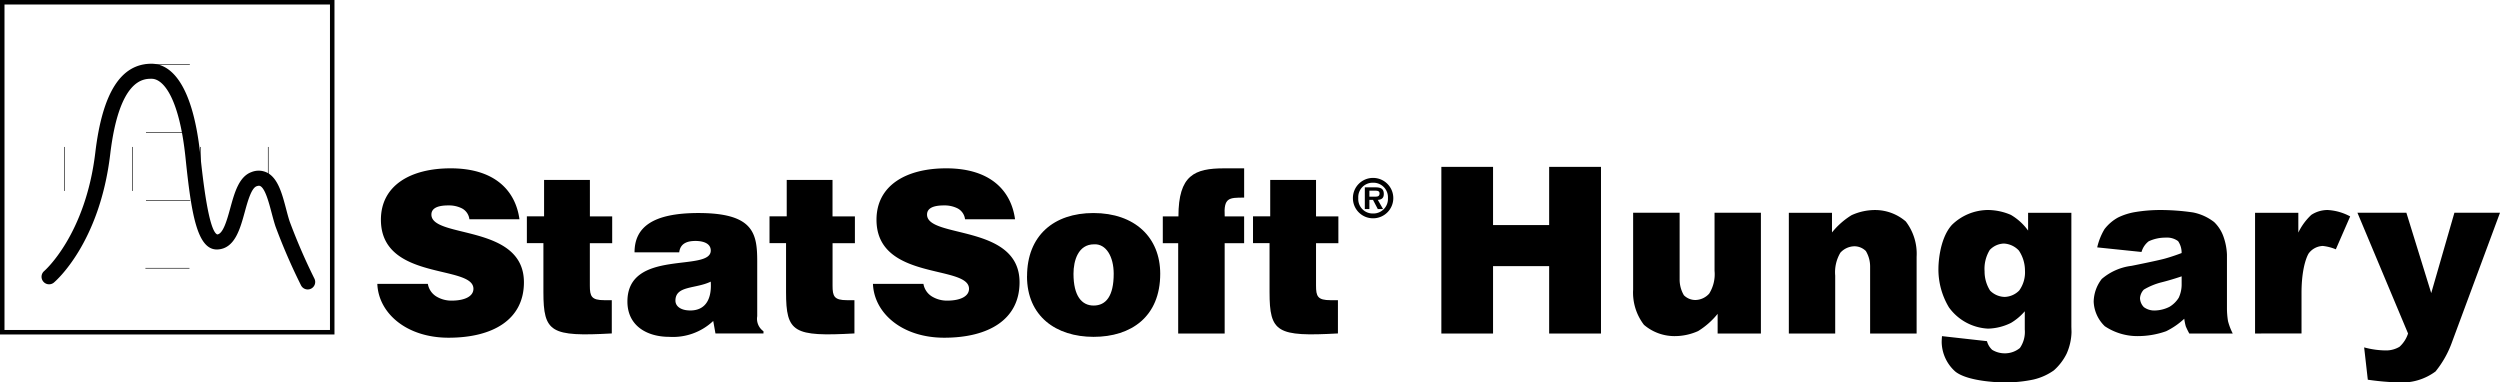 <svg xmlns="http://www.w3.org/2000/svg" width="260" height="39.775" viewBox="0 0 260 39.775">
  <g id="statsoft_hungary_logo" transform="translate(-4.422 -72.987)">
    <g id="Group_27968" data-name="Group 27968" transform="translate(154.323 90.34)">
      <path id="f0_18" d="M158.731,5.024V-12.307h5.376V-6.25h5.835v-6.057h5.391V5.024h-5.391V-1.984h-5.835V5.024Z" transform="translate(-158.731 12.307)"/>
      <path id="f0_2h" d="M182.182,5.116a4.872,4.872,0,0,1-3.124-1.173A5.5,5.5,0,0,1,177.932.279V-7.713h4.836v6.9a3.2,3.2,0,0,0,.444,1.681,1.686,1.686,0,0,0,1.221.492,1.972,1.972,0,0,0,1.411-.666,3.808,3.808,0,0,0,.555-2.363V-7.713h4.821V4.846h-4.5V2.8a7.994,7.994,0,0,1-2.03,1.792A5.938,5.938,0,0,1,182.182,5.116Z" transform="translate(-157.987 12.486)"/>
      <path id="f0_2a" d="M193.521,4.857V-7.7h4.488v2.046a7.993,7.993,0,0,1,2.03-1.792,5.883,5.883,0,0,1,2.505-.539,4.886,4.886,0,0,1,3.14,1.189,5.523,5.523,0,0,1,1.126,3.679V4.857h-4.836V-2.057a3.123,3.123,0,0,0-.444-1.665,1.686,1.686,0,0,0-1.221-.492,2.019,2.019,0,0,0-1.427.666,3.976,3.976,0,0,0-.539,2.379V4.857Z" transform="translate(-157.383 12.475)"/>
      <path id="f0_23" d="M215.4,1.051A2.219,2.219,0,0,0,216.9.385a3.234,3.234,0,0,0,.6-2.061,3.752,3.752,0,0,0-.634-2.093,2.276,2.276,0,0,0-1.554-.729,2.1,2.1,0,0,0-1.475.666,3.749,3.749,0,0,0-.539,2.22A3.7,3.7,0,0,0,213.875.4,2.2,2.2,0,0,0,215.4,1.051Zm.048,8.9s-3.79,0-5.2-1.142a4.193,4.193,0,0,1-1.411-3.045s0-.238.032-.634l4.678.523a1.887,1.887,0,0,0,.539.9,2.5,2.5,0,0,0,1.332.365,2.447,2.447,0,0,0,1.554-.555,2.938,2.938,0,0,0,.507-1.919v-1.9a5.812,5.812,0,0,1-1.427,1.205,5.633,5.633,0,0,1-2.394.6,5.334,5.334,0,0,1-4.059-2.2A7.631,7.631,0,0,1,208.5-1.978s0-2.934,1.411-4.472a5.418,5.418,0,0,1,3.711-1.538,6.128,6.128,0,0,1,2.41.507,5.828,5.828,0,0,1,1.792,1.633V-7.7h4.5V4.159l.016.555a5.859,5.859,0,0,1-.507,2.236A5.662,5.662,0,0,1,220.5,8.694a6.037,6.037,0,0,1-2.125.951A14.25,14.25,0,0,1,215.445,9.947Z" transform="translate(-156.803 12.475)"/>
      <path id="f0_1x" d="M230.417,2.463a3.551,3.551,0,0,0,1.506-.381,2.847,2.847,0,0,0,.967-.951,3.294,3.294,0,0,0,.3-1.459v-.761s-1,.349-2.077.618A6.952,6.952,0,0,0,229.26.29a1.432,1.432,0,0,0-.4.888,1.4,1.4,0,0,0,.4.936A1.825,1.825,0,0,0,230.417,2.463Zm-1.808,2.664A6.094,6.094,0,0,1,225.2,4.1a3.747,3.747,0,0,1-1.158-2.553,3.966,3.966,0,0,1,.84-2.363,5.861,5.861,0,0,1,3.092-1.364s2.712-.539,3.5-.761c0,0,.809-.222,1.713-.571a2.117,2.117,0,0,0-.365-1.237,1.931,1.931,0,0,0-1.3-.365,4.09,4.09,0,0,0-1.76.381,2.132,2.132,0,0,0-.745,1.11L224.408-4.1a6.486,6.486,0,0,1,.761-1.9A4.548,4.548,0,0,1,226.58-7.21a6.5,6.5,0,0,1,1.824-.571,16.026,16.026,0,0,1,2.505-.206,23.64,23.64,0,0,1,3.473.254,5.221,5.221,0,0,1,2.188,1,3.9,3.9,0,0,1,.967,1.506,6.333,6.333,0,0,1,.365,1.871v5.55a8.436,8.436,0,0,0,.111,1.38,6.343,6.343,0,0,0,.492,1.284h-4.519a8.28,8.28,0,0,1-.365-.745,5.808,5.808,0,0,1-.159-.793,7.7,7.7,0,0,1-1.887,1.3A8.785,8.785,0,0,1,228.609,5.126Z" transform="translate(-156.2 12.475)"/>
      <path id="f0_2e" d="M240.2,4.857V-7.7h4.5V-5.64a6.169,6.169,0,0,1,1.348-1.839,3.084,3.084,0,0,1,1.713-.507,5.528,5.528,0,0,1,2.331.666L248.6-3.9a4.927,4.927,0,0,0-1.348-.349,1.909,1.909,0,0,0-1.475.777s-.745,1.11-.745,4.123v4.2Z" transform="translate(-155.575 12.475)"/>
      <path id="f0_2l" d="M254.747,9.936a27.966,27.966,0,0,1-3.219-.285l-.381-3.362a8.745,8.745,0,0,0,2.315.317,2.7,2.7,0,0,0,1.364-.381,3.174,3.174,0,0,0,.888-1.38L250.449-7.713h5.09L258.124.644l2.41-8.357h4.741L260.3,5.7a10.434,10.434,0,0,1-1.728,3.092A5.878,5.878,0,0,1,254.747,9.936Z" transform="translate(-155.177 12.486)"/>
    </g>
    <g id="g10" transform="translate(4.422 72.987)">
      <g id="g12" transform="translate(0 0)">
        <path id="path14" d="M46.982-8.86c-.4-2.929-2.51-5.3-7.158-5.3-4.183,0-7.251,1.79-7.251,5.346,0,6.392,9.622,4.648,9.622,7.181,0,.79-.906,1.232-2.278,1.232a3.007,3.007,0,0,1-1.557-.418,1.908,1.908,0,0,1-.906-1.325H32.2c.116,3.022,3,5.6,7.414,5.6,4.6,0,7.832-1.882,7.832-5.763,0-6.089-9.622-4.532-9.622-7.042,0-.6.534-.953,1.743-.953a3.029,3.029,0,0,1,1.418.3,1.47,1.47,0,0,1,.79,1.139h5.206" transform="translate(7.042 31.666)"/>
        <path id="path16" d="M56-.492h-.767c-1.348,0-1.511-.4-1.511-1.511V-6.419h2.324V-9.207H53.727V-13H48.962v3.788h-1.79v2.789h1.72v5.09c0,4.207.767,4.648,7.112,4.3V-.492" transform="translate(7.622 31.711)"/>
        <path id="path18" d="M71.39,2.843V2.61a1.58,1.58,0,0,1-.651-1.558V-4.641c0-2.9-.349-5.043-6.112-5.043-4.811,0-6.647,1.511-6.647,4.09h4.648c.116-1.046,1.022-1.186,1.7-1.186.511,0,1.58.116,1.58,1,0,2.278-8.669-.232-8.669,5.3,0,2.533,2.045,3.672,4.346,3.672a6.093,6.093,0,0,0,4.579-1.65l.232,1.3ZM63.767.449c-.953,0-1.534-.418-1.534-1.023,0-1.58,2.092-1.208,3.672-1.975.116,1.674-.441,3-2.138,3h0" transform="translate(8.012 31.839)" fill-rule="evenodd"/>
        <path id="path20" d="M80.3-.492h-.767c-1.348,0-1.511-.4-1.511-1.511V-6.419h2.324V-9.207H78.018V-13H73.255v3.788h-1.79v2.789h1.72v5.09c0,4.207.767,4.648,7.112,4.3V-.492" transform="translate(8.564 31.711)"/>
        <path id="path22" d="M96.6-8.86c-.395-2.929-2.51-5.3-7.158-5.3-4.183,0-7.251,1.79-7.251,5.346,0,6.392,9.622,4.648,9.622,7.181,0,.79-.906,1.232-2.277,1.232a3,3,0,0,1-1.557-.418,1.907,1.907,0,0,1-.907-1.325H81.822c.116,3.022,3,5.6,7.414,5.6,4.6,0,7.832-1.882,7.832-5.763,0-6.089-9.621-4.532-9.621-7.042,0-.6.535-.953,1.743-.953a3.03,3.03,0,0,1,1.418.3A1.471,1.471,0,0,1,91.4-8.86H96.6" transform="translate(8.965 31.666)"/>
        <path id="path24" d="M104.217-6.43c1.255-.07,2.045,1.278,2.045,3.068,0,2.3-.79,3.3-2.091,3.3-1.232,0-2.091-1-2.091-3.3C102.079-4.734,102.567-6.43,104.217-6.43ZM97.245-3.107c0,4.16,3.021,6.3,6.926,6.3S111.1,1.1,111.1-3.363c0-3.789-2.649-6.321-6.949-6.321-4.113,0-6.9,2.347-6.9,6.577h0" transform="translate(9.563 31.839)" fill-rule="evenodd"/>
        <path id="path26" d="M117.28-9.162c-.116-1.952.442-1.952,2.022-1.952v-3.045h-2.069c-3.091,0-4.765.7-4.765,5h-1.626v2.789h1.6v9.39h4.834v-9.39H119.3V-9.162H117.28" transform="translate(10.089 31.666)"/>
        <path id="path28" d="M128.706-.492h-.767c-1.348,0-1.511-.4-1.511-1.511V-6.419h2.324V-9.207h-2.324V-13h-4.765v3.788h-1.789v2.789h1.72v5.09c0,4.207.767,4.648,7.112,4.3V-.492" transform="translate(10.439 31.711)"/>
        <path id="Path_144594" data-name="Path 144594" d="M26.263-1.157a.779.779,0,0,1-.7-.433A61.684,61.684,0,0,1,22.91-7.715c-.144-.434-.273-.923-.4-1.4-.28-1.065-.664-2.523-1.177-2.791-.042-.022-.141-.074-.39.017-.547.2-.926,1.578-1.23,2.686-.485,1.766-1.034,3.767-2.783,3.885-2.2.152-2.786-3.862-3.377-9.544-.629-6.051-2.237-8.207-3.532-8.207-.832,0-3.364,0-4.3,7.862C4.619-5.963.059-2.037-.135-1.874a.779.779,0,0,1-1.1-.1.779.779,0,0,1,.094-1.1c.058-.049,4.291-3.753,5.313-12.322.742-6.215,2.655-9.236,5.85-9.236,1.525,0,4.213,1.248,5.082,9.6.534,5.142,1.122,7.886,1.747,8.154.619-.048,1.03-1.544,1.36-2.747.44-1.6.9-3.264,2.2-3.738a1.981,1.981,0,0,1,1.646.067c1.122.587,1.549,2.208,1.961,3.775.124.471.241.915.369,1.3A61.419,61.419,0,0,0,26.96-2.282a.779.779,0,0,1-.351,1.044A.774.774,0,0,1,26.263-1.157Z" transform="translate(5.74 31.26)"/>
        <path id="Path_144595" data-name="Path 144595" d="M29.207,3.772H-5.578V-31.013H29.207ZM-5.111,3.305h33.85v-33.85H-5.111Z" transform="translate(5.578 31.013)"/>
        <rect id="Rectangle_22936" data-name="Rectangle 22936" width="0.062" height="4.576" transform="translate(6.679 15.283)"/>
        <rect id="Rectangle_22937" data-name="Rectangle 22937" width="0.062" height="4.576" transform="translate(13.741 15.283)"/>
        <rect id="Rectangle_22938" data-name="Rectangle 22938" width="0.062" height="4.576" transform="translate(20.804 15.283)"/>
        <rect id="Rectangle_22939" data-name="Rectangle 22939" width="0.062" height="4.576" transform="translate(27.866 15.283)"/>
        <rect id="Rectangle_22940" data-name="Rectangle 22940" width="4.59" height="0.062" transform="translate(15.152 6.679)"/>
        <rect id="Rectangle_22941" data-name="Rectangle 22941" width="4.6" height="0.062" transform="translate(15.182 13.741)"/>
        <rect id="Rectangle_22942" data-name="Rectangle 22942" width="4.6" height="0.062" transform="translate(15.182 20.803)"/>
        <rect id="Rectangle_22943" data-name="Rectangle 22943" width="4.581" height="0.062" transform="translate(15.122 27.865)"/>
        <path id="path50" d="M131.976-9a2.1,2.1,0,0,0,2.1-2.1,2.1,2.1,0,0,0-2.1-2.1,2.091,2.091,0,0,0-2.1,2.1A2.091,2.091,0,0,0,131.976-9Zm0-.5a1.5,1.5,0,0,1-1.542-1.6,1.5,1.5,0,0,1,1.542-1.6,1.514,1.514,0,0,1,1.543,1.6A1.514,1.514,0,0,1,131.976-9.5Zm.492-1.415c.4-.028.62-.193.62-.613,0-.531-.288-.691-.879-.691h-1.095v2.262h.476v-.957h.376l.5.957h.548l-.548-.957h0Zm-.878-.337v-.619h.514c.216,0,.542-.022.542.282,0,.281-.177.342-.431.337h-.624" transform="translate(10.827 31.703)" fill-rule="evenodd"/>
      </g>
    </g>
  </g>
</svg>
